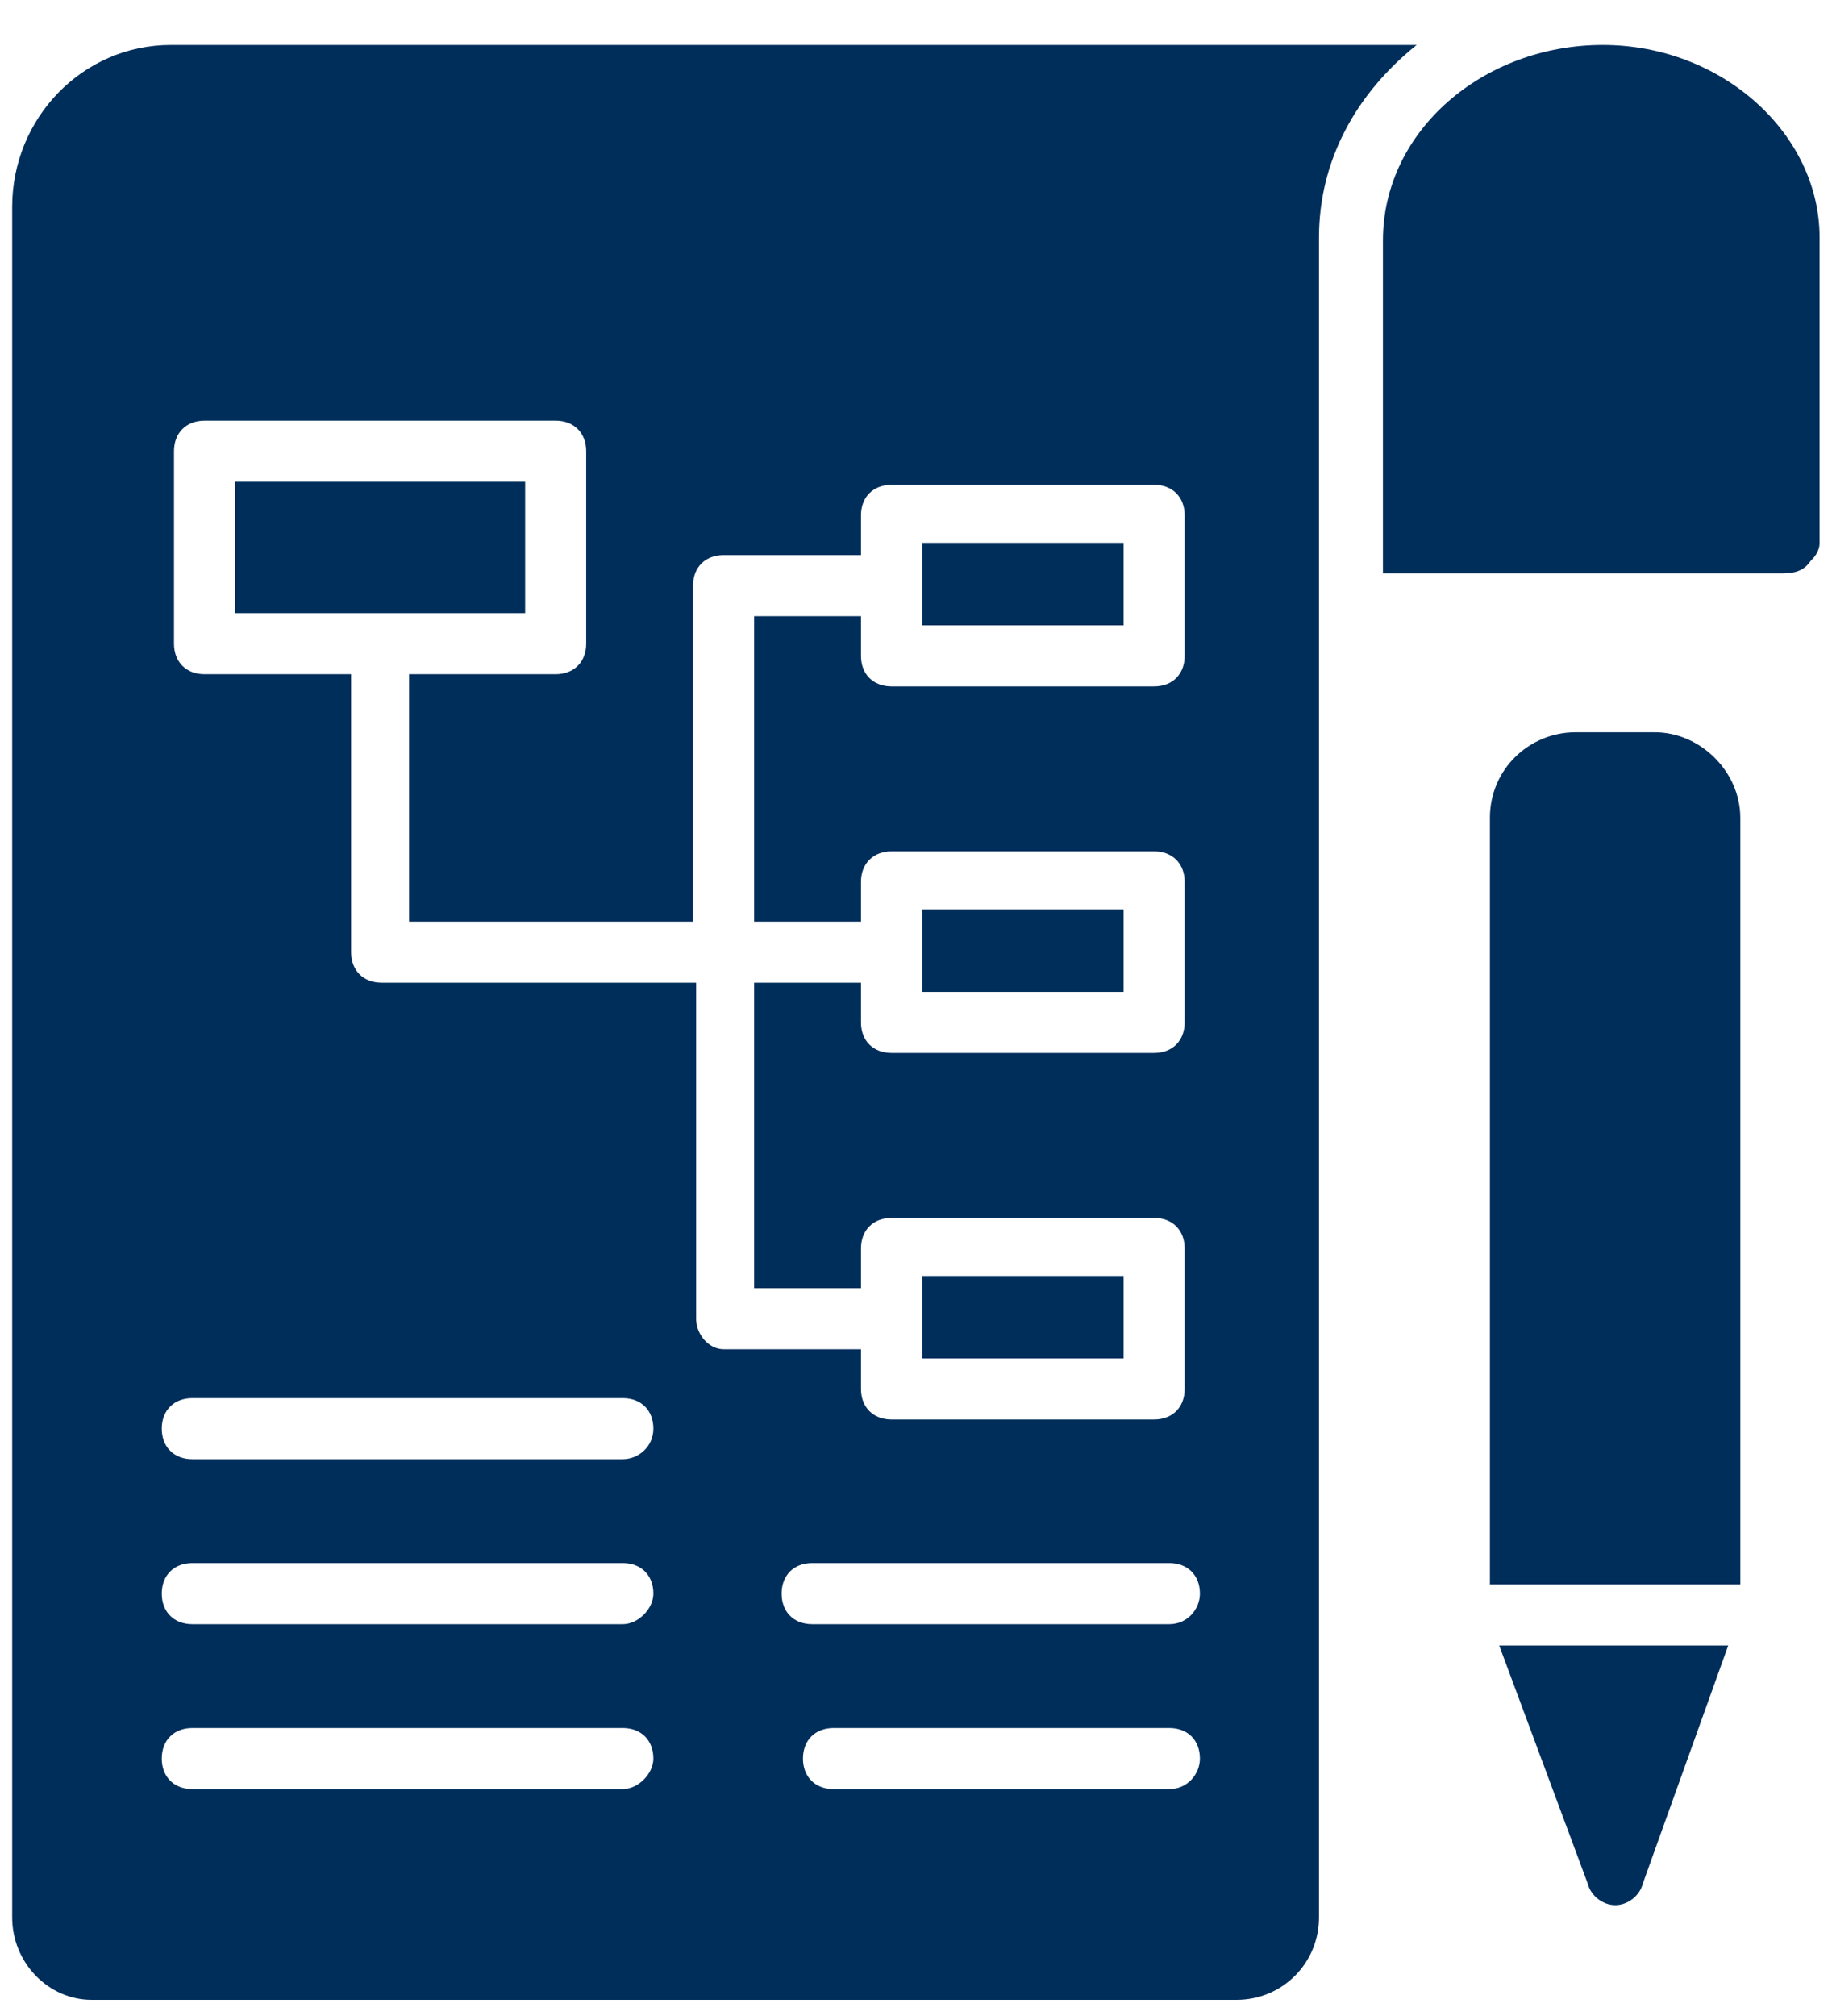 <svg width="40" height="44" viewBox="0 0 40 44" fill="none" xmlns="http://www.w3.org/2000/svg">
<path d="M34.995 0.981C32.395 0.981 30.195 2.848 30.195 5.248V12.515H38.929C39.195 12.515 39.395 12.448 39.529 12.248C39.595 12.181 39.729 12.048 39.729 11.848V5.181C39.729 2.915 37.595 0.981 34.995 0.981Z" fill="#002E5B"/>
<path d="M20.133 11.848H24.533V13.648H20.133V11.848Z" fill="#002E5B"/>
<path d="M20.133 19.849H24.533V21.649H20.133V19.849Z" fill="#002E5B"/>
<path d="M20.133 27.848H24.533V29.648H20.133V27.848Z" fill="#002E5B"/>
<path d="M5.133 10.515H11.466V13.382H5.133V10.515Z" fill="#002E5B"/>
<path d="M30.932 0.981H3.732C1.799 0.981 0.266 2.581 0.266 4.515V41.848C0.266 42.848 1.066 43.648 1.999 43.648H26.999C27.999 43.648 28.799 42.848 28.799 41.848V5.181C28.799 3.515 29.599 2.048 30.932 0.981ZM13.599 39.048H4.199C3.799 39.048 3.532 38.781 3.532 38.381C3.532 37.981 3.799 37.715 4.199 37.715H13.599C13.999 37.715 14.266 37.981 14.266 38.381C14.266 38.715 13.932 39.048 13.599 39.048ZM13.599 35.448H4.199C3.799 35.448 3.532 35.181 3.532 34.781C3.532 34.381 3.799 34.115 4.199 34.115H13.599C13.999 34.115 14.266 34.381 14.266 34.781C14.266 35.115 13.932 35.448 13.599 35.448ZM13.599 31.848H4.199C3.799 31.848 3.532 31.581 3.532 31.181C3.532 30.781 3.799 30.515 4.199 30.515H13.599C13.999 30.515 14.266 30.781 14.266 31.181C14.266 31.581 13.932 31.848 13.599 31.848ZM15.199 28.781V21.448H8.332C7.932 21.448 7.666 21.181 7.666 20.781V14.715H4.466C4.066 14.715 3.799 14.448 3.799 14.048V9.848C3.799 9.448 4.066 9.181 4.466 9.181H12.132C12.532 9.181 12.799 9.448 12.799 9.848V14.048C12.799 14.448 12.532 14.715 12.132 14.715H8.932V20.115H15.132V12.781C15.132 12.381 15.399 12.115 15.799 12.115H18.799V11.248C18.799 10.848 19.066 10.581 19.466 10.581H25.199C25.599 10.581 25.866 10.848 25.866 11.248V14.315C25.866 14.715 25.599 14.981 25.199 14.981H19.466C19.066 14.981 18.799 14.715 18.799 14.315V13.448H16.466V20.115H18.799V19.248C18.799 18.848 19.066 18.581 19.466 18.581H25.199C25.599 18.581 25.866 18.848 25.866 19.248V22.315C25.866 22.715 25.599 22.981 25.199 22.981H19.466C19.066 22.981 18.799 22.715 18.799 22.315V21.448H16.466V28.115H18.799V27.248C18.799 26.848 19.066 26.581 19.466 26.581H25.199C25.599 26.581 25.866 26.848 25.866 27.248V30.315C25.866 30.715 25.599 30.981 25.199 30.981H19.466C19.066 30.981 18.799 30.715 18.799 30.315V29.448H15.799C15.466 29.448 15.199 29.115 15.199 28.781ZM25.532 39.048H18.199C17.799 39.048 17.532 38.781 17.532 38.381C17.532 37.981 17.799 37.715 18.199 37.715H25.532C25.932 37.715 26.199 37.981 26.199 38.381C26.199 38.715 25.932 39.048 25.532 39.048ZM25.532 35.448H17.732C17.332 35.448 17.066 35.181 17.066 34.781C17.066 34.381 17.332 34.115 17.732 34.115H25.532C25.932 34.115 26.199 34.381 26.199 34.781C26.199 35.115 25.932 35.448 25.532 35.448Z" fill="#002E5B"/>
<path d="M34.668 41.114C34.734 41.381 35.001 41.581 35.268 41.581C35.534 41.581 35.801 41.381 35.868 41.114L37.734 35.914H32.734L34.668 41.114Z" fill="#002E5B"/>
<path d="M36.131 15.982H34.398C33.398 15.982 32.531 16.782 32.531 17.848V34.581H37.998V17.848C37.998 16.848 37.131 15.982 36.131 15.982Z" fill="#002E5B"/>
</svg>
